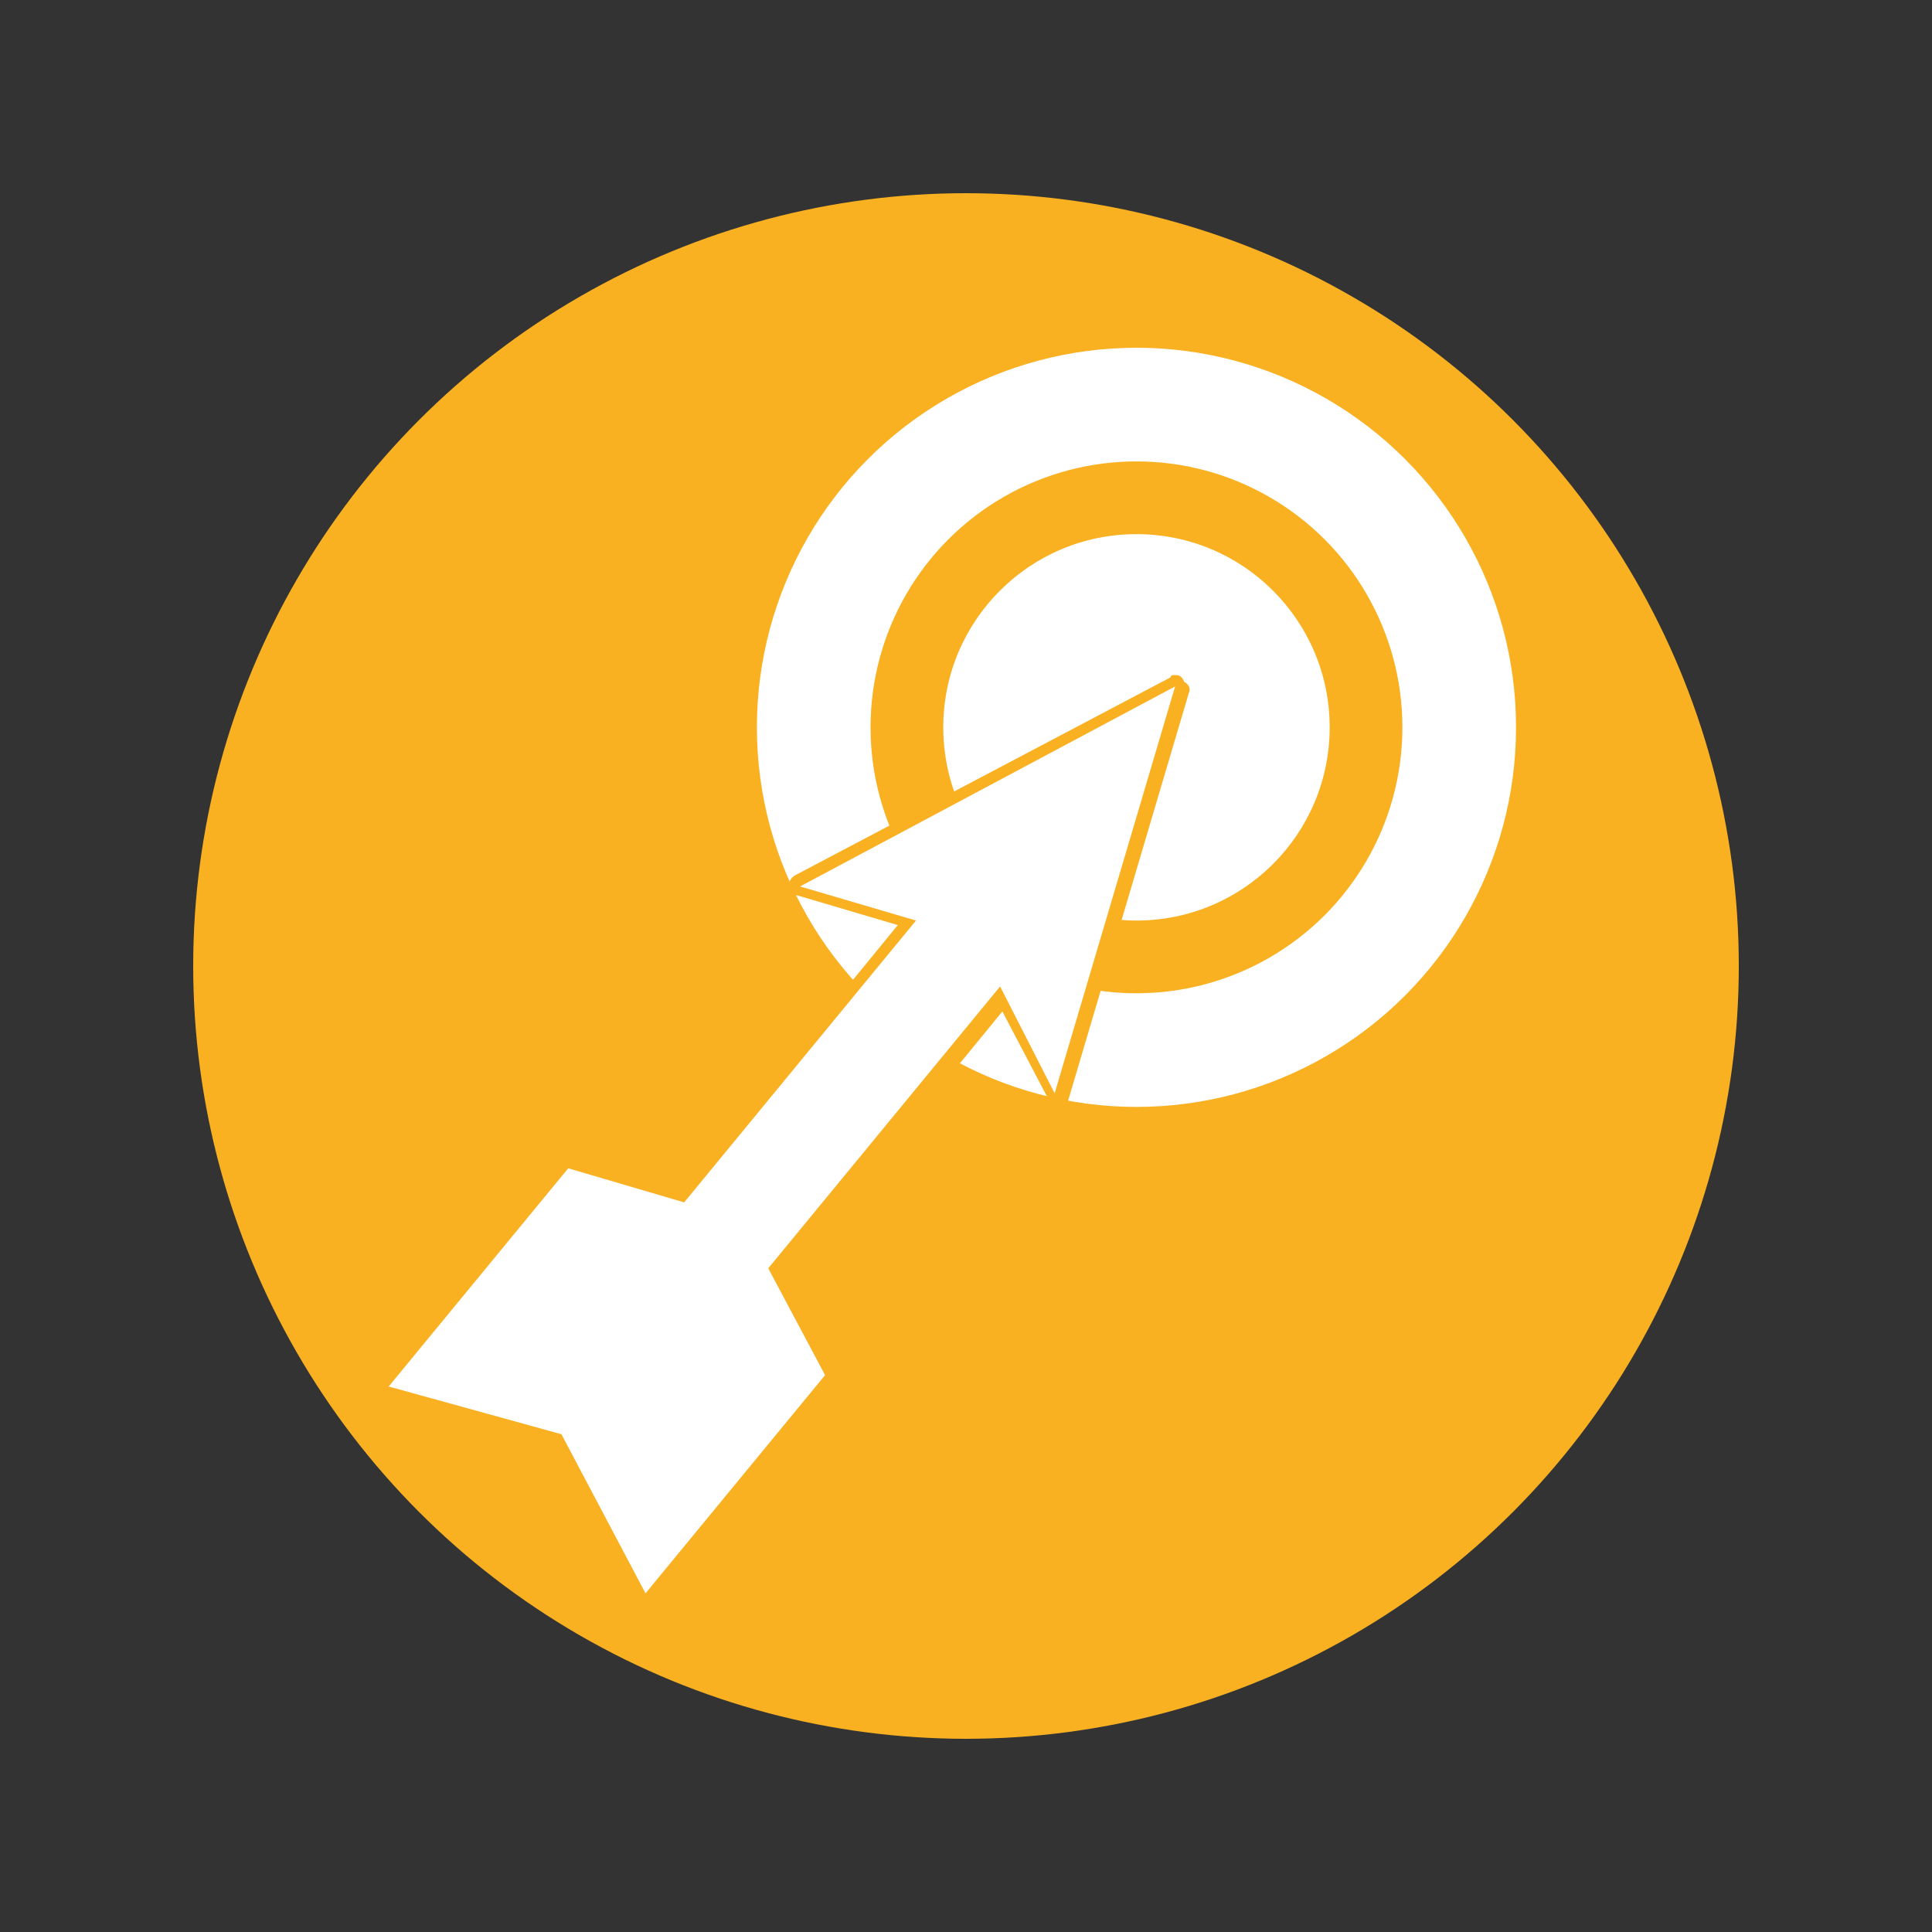 <?xml version="1.0" encoding="utf-8"?>
<!-- Generator: Adobe Illustrator 22.0.1, SVG Export Plug-In . SVG Version: 6.00 Build 0)  -->
<svg version="1.1" id="Ebene_1" xmlns="http://www.w3.org/2000/svg" xmlns:xlink="http://www.w3.org/1999/xlink" x="0px" y="0px"
	 viewBox="0 0 85 85" style="enable-background:new 0 0 85 85;" xml:space="preserve">
<rect x="0" y="0" width="85" height="85" fill="#333333" stroke="none"/>
<style type="text/css">
	.st0{fill:#F9B122;}
	.st1{fill:#FFFFFF;}
	.st2{fill:none;stroke:#FFFFFF;stroke-width:1.5;stroke-linecap:round;stroke-miterlimit:10;}
	.st3{fill:#FFFFFF;stroke:#F9B122;stroke-width:0.75;stroke-miterlimit:10;}
	.st4{fill:none;stroke:#FFFFFF;stroke-width:0.75;stroke-miterlimit:10;}
	.st5{fill:#FFFFFF;stroke:#FFFFFF;stroke-width:3;stroke-miterlimit:10;}
	.st6{fill:#FFFFFF;stroke:#FFFFFF;stroke-miterlimit:10;}
	.st7{fill:none;stroke:#FFFFFF;stroke-width:5;stroke-miterlimit:10;}
	.st8{fill:none;}
</style>
<g>
	<circle class="st0" cx="42.5" cy="42.5" r="34"/>
	<g>
		<circle class="st1" cx="50" cy="32" r="8.5"/>
		<circle class="st7" cx="50" cy="32" r="14.2"/>
	</g>
	<g>
		
			<rect x="14.3" y="40.6" transform="matrix(0.634 -0.773 0.773 0.634 -23.414 46.326)" class="st8" width="45.8" height="14.5"/>
		<g>
			<g>
				<path class="st1" d="M28.3,70.4c-0.1,0-0.2-0.1-0.2-0.1l-3.6-6.9L17,61.2c-0.1,0-0.1-0.1-0.2-0.2c0-0.1,0-0.2,0-0.2l7.9-9.6
					c0-0.1,0.1-0.1,0.2-0.1c0,0,0,0,0.1,0l4.9,1.5l9.9-12l-4.7-1.4c-0.1,0-0.2-0.1-0.2-0.2c0-0.1,0-0.2,0.1-0.2L51.6,30
					c0,0,0.1,0,0.1,0c0.1,0,0.1,0,0.2,0.1c0.1,0.1,0.1,0.2,0.1,0.3l-5.3,17.9c0,0.1-0.1,0.2-0.2,0.2c0,0,0,0,0,0
					c-0.1,0-0.2-0.1-0.2-0.1l-2.3-4.4l-9.9,12l2.4,4.6c0,0.1,0,0.2,0,0.3l-7.9,9.6C28.5,70.4,28.4,70.4,28.3,70.4
					C28.3,70.4,28.3,70.4,28.3,70.4z"/>
				<path class="st0" d="M51.7,30.2l-5.3,17.9L44,43.4L33.8,55.8l2.5,4.7l-7.9,9.6l-3.7-7L17.1,61l7.9-9.6l5.1,1.5l10.2-12.4
					l-5.1-1.5L51.7,30.2 M51.7,29.7c-0.1,0-0.2,0-0.2,0.1L35,38.5c-0.2,0.1-0.3,0.3-0.3,0.5c0,0.2,0.2,0.4,0.4,0.4l4.4,1.3
					l-9.5,11.6l-4.8-1.4c0,0-0.1,0-0.1,0c-0.1,0-0.3,0.1-0.4,0.2l-7.9,9.6c-0.1,0.1-0.1,0.3-0.1,0.5s0.2,0.3,0.3,0.3l7.4,2.2
					l3.6,6.8c0.1,0.1,0.2,0.2,0.4,0.3c0,0,0,0,0.1,0c0.1,0,0.3-0.1,0.4-0.2l7.9-9.6c0.1-0.2,0.1-0.4,0.1-0.5l-2.3-4.4l9.5-11.6
					l2.1,4c0.1,0.2,0.3,0.3,0.4,0.3c0,0,0,0,0,0c0.2,0,0.4-0.2,0.4-0.4l5.3-17.9c0.1-0.2,0-0.4-0.2-0.5C52,29.7,51.8,29.7,51.7,29.7
					L51.7,29.7z"/>
			</g>
		</g>
	</g>
</g>
</svg>
